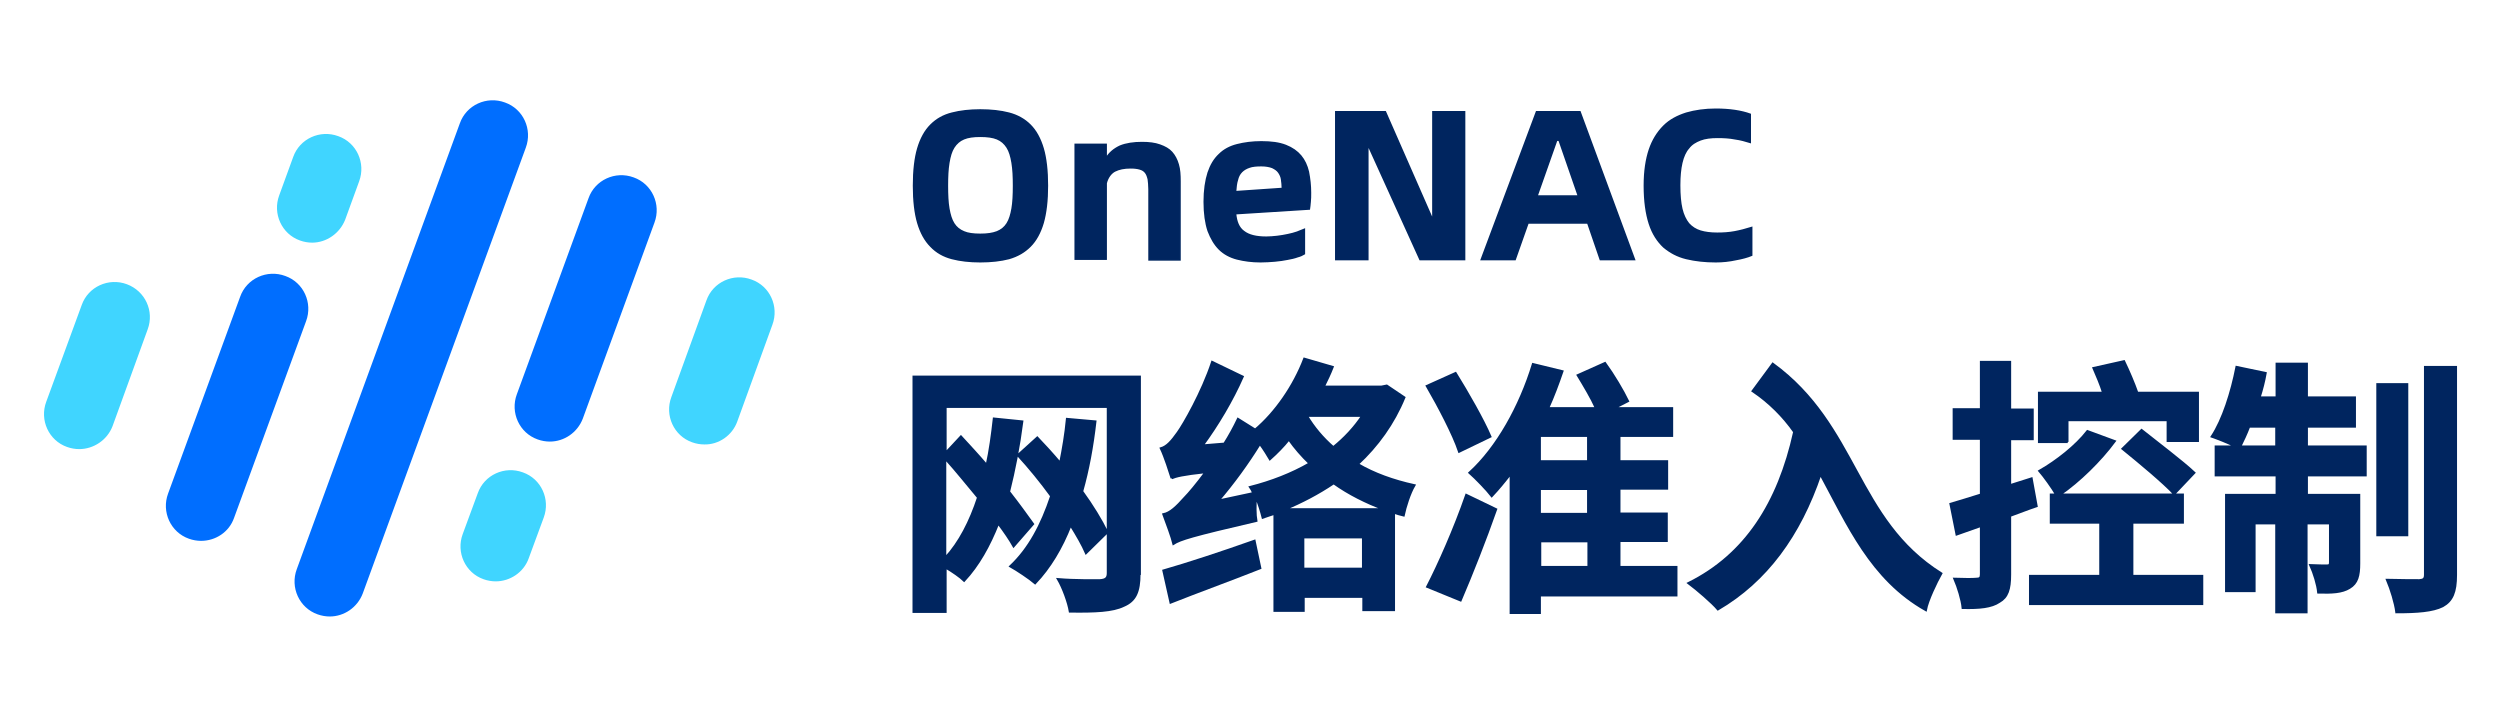 <?xml version="1.0" encoding="utf-8"?>
<!-- Generator: Adobe Illustrator 27.0.0, SVG Export Plug-In . SVG Version: 6.00 Build 0)  -->
<svg version="1.1" id="_图层_1" xmlns="http://www.w3.org/2000/svg" xmlns:xlink="http://www.w3.org/1999/xlink" x="0px" y="0px"
	 viewBox="0 0 697.5 200" style="enable-background:new 0 0 697.5 200;" xml:space="preserve">
<style type="text/css">
	.st0{fill:#006EFF;}
	.st1{fill:#40D5FF;}
	.st2{fill:#00255F;stroke:#00255F;stroke-width:0.623;stroke-miterlimit:10;}
	.st3{fill:#00255F;stroke:#00255F;stroke-width:0.457;stroke-miterlimit:10;}
</style>
<g>
	<g>
		<path class="st0" d="M92,172c-1.1,0-2.3-0.2-3.4-0.6c-5.1-1.8-7.7-7.5-5.8-12.6l45.5-124.4c1.8-5.1,7.5-7.7,12.6-5.8
			c5.1,1.8,7.7,7.5,5.8,12.6l-45.5,124.4C99.7,169.5,96,172,92,172L92,172z"/>
		<path class="st1" d="M138.3,162.2c-1.1,0-2.3-0.2-3.4-0.6c-5.1-1.8-7.7-7.5-5.8-12.6l4.2-11.4c1.8-5.1,7.5-7.7,12.6-5.8
			c5.1,1.8,7.7,7.5,5.8,12.6l-4.2,11.4C146.1,159.7,142.3,162.2,138.3,162.2L138.3,162.2z"/>
		<path class="st0" d="M153.4,123.2c-1.1,0-2.3-0.2-3.4-0.6c-5.1-1.8-7.7-7.5-5.8-12.6l20-54.7c1.8-5.1,7.5-7.7,12.6-5.8
			c5.1,1.8,7.7,7.5,5.8,12.6l-20,54.7C161.1,120.7,157.4,123.2,153.4,123.2L153.4,123.2z"/>
		<path class="st1" d="M87.1,67.7c-1.1,0-2.3-0.2-3.4-0.6c-5.1-1.8-7.7-7.5-5.8-12.6l3.9-10.7c1.8-5.1,7.5-7.7,12.6-5.8
			c5.1,1.8,7.7,7.5,5.8,12.6l-3.9,10.7C94.8,65.1,91.1,67.7,87.1,67.7z"/>
		<path class="st0" d="M56.1,150.9c-1.1,0-2.3-0.2-3.4-0.6c-5.1-1.8-7.7-7.5-5.8-12.6L67,82.8c1.8-5.1,7.5-7.7,12.6-5.8
			c5.1,1.8,7.7,7.5,5.8,12.6l-20.1,54.9C63.9,148.5,60.1,150.9,56.1,150.9L56.1,150.9z"/>
		<path class="st1" d="M196.5,124c-1.1,0-2.3-0.2-3.4-0.6c-5.1-1.8-7.7-7.5-5.8-12.6l9.8-27c1.8-5.1,7.5-7.7,12.6-5.8
			c5.1,1.8,7.7,7.5,5.8,12.6l-9.8,27C204.3,121.5,200.5,124.1,196.5,124L196.5,124z"/>
		<path class="st1" d="M22.1,125.3c-1.1,0-2.3-0.2-3.4-0.6c-5.1-1.8-7.7-7.5-5.8-12.6l9.9-27c1.8-5.1,7.5-7.7,12.6-5.8
			s7.7,7.5,5.8,12.6l-9.8,27C29.9,122.8,26.1,125.3,22.1,125.3L22.1,125.3z"/>
	</g>
	<g>
		<g>
			<path class="st2" d="M317.9,160.1c0,5-1.1,7.5-4.4,8.9c-3.1,1.5-7.9,1.7-15,1.6c-0.4-2.5-1.9-6.6-3.3-9
				c4.7,0.4,10.2,0.3,11.7,0.3c1.6-0.1,2.2-0.6,2.2-2v-46.4h-45.3v12.9l4.3-4.6c2.3,2.5,4.8,5.2,7.2,8c0.9-4.1,1.5-8.5,2-13l7.9,0.8
				c-0.9,7-2.2,13.6-3.7,19.6c2.6,3.3,4.9,6.5,6.7,9l-5.4,6.2c-1-1.8-2.5-4-4.3-6.4c-2.5,6.3-5.5,11.7-9.5,16c-1-1-3.3-2.6-5.2-3.7
				v12.4h-8.9v-65.6h63.1V160.1z M263.7,155.7c4-4.3,7-10.2,9.2-16.9c-3.1-3.7-6.2-7.6-9.2-10.9V155.7z M303,154.3
				c-1-2.3-2.5-4.9-4.3-7.8c-2.5,6.4-5.8,11.9-9.9,16.2c-1.5-1.3-5.1-3.7-6.9-4.7c5.2-4.9,8.7-11.5,11.4-19.6
				c-2.9-4-6.1-7.9-9.3-11.4l5.4-4.9c2.1,2.2,4.3,4.6,6.4,7.1c0.8-4,1.5-8.1,1.9-12.3l7.9,0.7c-0.8,7-2,13.5-3.7,19.5
				c2.9,4,5.4,8.1,7,11.4L303,154.3z"/>
			<path class="st2" d="M391.8,110.9c-3,7.3-7.5,13.5-13,18.6c4.6,2.7,9.9,4.6,15.8,5.9c-1.3,2.2-2.5,6-3,8.4
				c-0.9-0.2-1.8-0.5-2.7-0.8v27.2h-8.5v-3.7h-16.7v3.9h-8.1v-27.1c-1.1,0.4-2.2,0.7-3.3,1.1c-0.4-1.6-1.1-3.9-1.9-5.8
				c-0.2,2.2-0.2,5.1,0.1,6.7c-18.1,4.2-21.2,5.2-23.1,6.4c-0.4-1.7-1.9-5.8-2.8-8.2c1.9-0.4,3.6-2,6-4.7c1-1,3.3-3.7,5.8-7.1
				c-6.5,0.7-8.3,1.2-9.5,1.7v0.1v-0.1c-0.5-1.6-1.9-6-3-8.3c1.7-0.5,3-2,4.7-4.4c1.6-2.2,6.8-11.2,9.6-19.7l8.5,4.1
				c-2.9,6.6-7,13.5-11.2,19.2l6.1-0.5c1.4-2.2,2.7-4.6,3.8-6.9l4.8,3c5.7-4.8,10.8-12.2,13.7-19.8l7.9,2.3
				c-0.7,1.8-1.6,3.7-2.5,5.5h16.1l1.5-0.3L391.8,110.9z M324.6,159.2c6.3-1.8,16.1-5,25.4-8.3l1.6,7.6c-8.6,3.4-17.7,6.7-25,9.6
				L324.6,159.2z M349.7,137.6c-0.3-0.7-0.6-1.3-0.9-1.7c5.9-1.5,11.6-3.7,16.6-6.6c-2.2-2.1-4.1-4.3-5.8-6.7
				c-1.6,2-3.4,3.8-5.3,5.5c-0.6-1-1.6-2.7-2.8-4.3c-3.4,5.5-7.4,11-11.6,15.9L349.7,137.6z M386.2,142.1c-5.1-1.9-9.9-4.3-14.1-7.3
				c-4.3,2.9-8.9,5.3-13.7,7.3H386.2z M380.3,158.7v-8.8h-16.7v8.8H380.3z M364.6,116c1.9,3.2,4.4,6.2,7.4,8.8
				c3.2-2.6,5.9-5.5,8.1-8.8H364.6z"/>
			<path class="st2" d="M407.1,126c-1.6-4.8-5.7-12.6-9-18.3l8-3.6c3.4,5.5,7.7,13,9.7,17.7L407.1,126z M398.2,163.7
				c3.2-6.2,7.6-16.1,10.9-25.6l8.3,4c-3.1,8.8-6.7,17.9-9.9,25.4L398.2,163.7z M467.7,166.1h-38.1v4.9h-8.1v-38.9
				c-1.7,2.2-3.5,4.4-5.3,6.3c-1.3-1.7-4.5-5-6.2-6.5c7.7-7,14.1-18.5,17.7-30.3l8.2,2c-1.2,3.5-2.5,7-4,10.3h13.4
				c-1.3-2.9-3.4-6.4-5.1-9.2l7.6-3.4c2.4,3.3,5,7.7,6.4,10.6l-3.9,2h16.2v7.7h-14.7v7.1h13.3v7.6h-13.3v7H465v7.6h-13.2v7.3h15.9
				V166.1z M443.1,121.6h-13.5v7.1h13.5V121.6z M443.1,136.4h-13.5v7h13.5V136.4z M429.7,158.2h13.5V151h-13.5V158.2z"/>
			<path class="st2" d="M494.6,101.5c23.8,17.4,23,43.4,47,58.5c-1.4,2.5-3.8,7.5-4.3,10.2c-15.3-8.6-21.8-23.9-29.4-37.9
				c-5.8,17.1-15.1,29.8-28.6,37.7c-1.6-1.9-5.8-5.5-8.2-7.3c15.9-7.9,25.1-22.3,29.5-42.2c-3.1-4.4-7-8.3-11.6-11.4L494.6,101.5z"
				/>
			<path class="st2" d="M568.2,141.2c-2.4,0.8-4.9,1.8-7.4,2.7v16.4c0,4.1-0.7,6.3-3,7.6c-2.2,1.5-5.5,1.8-10.2,1.7
				c-0.2-2.2-1.3-5.8-2.3-8.1c2.7,0.1,5.2,0.1,6.1,0c1,0,1.3-0.3,1.3-1.3v-13.5l-6.8,2.4l-1.7-8.5c2.4-0.7,5.3-1.6,8.5-2.6v-15.6
				h-7.6v-8.2h7.6V101h8.1v13.3h6.3v8.2h-6.3v12.9l6-1.9L568.2,141.2z M614.4,160.7v7.8h-48v-7.8H586v-14.9h-13.8v-7.8h1.5
				c-1.1-1.9-3.4-5.1-4.7-6.6c4.9-2.8,10.2-7,13.4-11.1l7.6,2.8c-4,5.4-9.9,11.2-15.3,14.9H609v7.8h-14.1v14.9H614.4z M576.9,123.3
				h-8v-13.7h17.9c-0.7-2.3-1.8-4.8-2.7-6.9l8.5-1.9c1.3,2.7,2.8,6.2,3.7,8.8h16.9V123h-8.4v-5.8h-28V123.3z M597.5,120
				c4.5,3.6,11.3,8.7,14.7,11.9l-5.6,5.9c-3.1-3.3-9.6-8.7-14.4-12.6L597.5,120z"/>
			<path class="st2" d="M643.6,124.6H660v8h-16.4v5.5h14.6v19.1c0,3.4-0.5,5.5-2.7,6.8c-2.1,1.3-4.9,1.4-8.7,1.3
				c-0.2-2.2-1.2-5.4-2.2-7.6c2.1,0.1,3.9,0.1,4.6,0.1c0.7,0,0.9-0.2,0.9-0.9V146h-6.6v24.8h-8.4V146H629v18.9h-7.9v-26.8h14.1v-5.5
				h-17v-8h5.6c-1.9-1-5-2.2-6.7-2.8c3.1-4.7,5.5-12.3,6.9-19.4l8.1,1.7c-0.4,2.3-1,4.6-1.7,6.8h4.8v-9.4h8.4v9.4H657v8.1h-13.4
				V124.6z M635.1,124.6V119h-7.6c-0.8,2.1-1.7,4-2.5,5.6H635.1z M671.6,149.3h-8.3v-42.1h8.3V149.3z M685.2,102.4v58
				c0,4.8-1,7.2-3.7,8.7c-2.8,1.4-7.1,1.7-12.9,1.7c-0.3-2.5-1.5-6.4-2.6-9c3.8,0.1,7.7,0.1,9,0.1c1.2-0.1,1.6-0.4,1.6-1.6v-57.9
				H685.2z"/>
		</g>
	</g>
	<g>
		<g>
			<path class="st3" d="M273.5,73c-3,0-5.6-0.3-7.9-0.9c-2.3-0.6-4.3-1.7-5.9-3.4c-1.6-1.6-2.8-3.8-3.6-6.5
				c-0.8-2.7-1.2-6.2-1.2-10.4s0.4-7.7,1.2-10.4c0.8-2.7,2-4.9,3.6-6.5s3.5-2.7,5.9-3.3c2.3-0.6,5-0.9,7.9-0.9c3,0,5.7,0.3,8,0.9
				c2.3,0.6,4.3,1.7,5.9,3.3c1.6,1.6,2.8,3.8,3.6,6.5c0.8,2.7,1.2,6.2,1.2,10.4s-0.4,7.6-1.2,10.4c-0.8,2.7-2,4.9-3.6,6.5
				c-1.6,1.6-3.5,2.7-5.9,3.4C279.2,72.7,276.5,73,273.5,73z M273.5,65.4c1.9,0,3.4-0.2,4.7-0.7c1.2-0.5,2.1-1.2,2.8-2.3
				c0.7-1.1,1.1-2.5,1.4-4.2c0.3-1.7,0.4-3.9,0.4-6.4c0-2.5-0.1-4.6-0.4-6.4c-0.3-1.8-0.7-3.2-1.4-4.3c-0.7-1.1-1.6-1.9-2.8-2.4
				c-1.2-0.5-2.8-0.7-4.7-0.7c-1.9,0-3.4,0.2-4.6,0.7c-1.2,0.5-2.1,1.3-2.8,2.4c-0.7,1.1-1.1,2.5-1.4,4.3c-0.3,1.8-0.4,3.9-0.4,6.4
				c0,2.5,0.1,4.7,0.4,6.4c0.3,1.7,0.7,3.1,1.4,4.2c0.7,1.1,1.6,1.8,2.8,2.3C270,65.2,271.6,65.4,273.5,65.4z"/>
			<path class="st3" d="M318.6,39.8c2,0,3.6,0.2,5,0.7c1.4,0.5,2.5,1.1,3.3,2c0.8,0.9,1.4,2,1.8,3.4c0.4,1.3,0.5,2.9,0.5,4.7v21.9
				h-8.6V52.8c0-1.1-0.1-2-0.2-2.8c-0.2-0.8-0.4-1.4-0.8-1.9c-0.4-0.5-0.9-0.8-1.6-1c-0.7-0.2-1.5-0.3-2.6-0.3
				c-1.8,0-3.2,0.3-4.4,0.9c-1.1,0.6-2,1.8-2.4,3.4v21.2H300v-32h8.6v3.9c0.9-1.5,2.2-2.6,3.9-3.4C314.2,40.1,316.3,39.8,318.6,39.8
				z"/>
			<path class="st3" d="M365.6,53.8c0,0.9,0,1.8-0.1,2.6c-0.1,0.8-0.1,1.4-0.2,1.9l-20.6,1.3c0.2,2.3,0.9,4,2.3,5
				c1.4,1.1,3.5,1.6,6.3,1.6c1,0,2-0.1,3-0.2c1-0.1,2-0.3,3-0.5c0.9-0.2,1.8-0.4,2.6-0.7c0.8-0.3,1.5-0.6,2-0.8v6.8
				c-0.5,0.3-1.1,0.6-1.9,0.8c-0.8,0.3-1.7,0.5-2.8,0.7c-1.1,0.2-2.2,0.4-3.5,0.5c-1.3,0.1-2.6,0.2-4,0.2c-2.5,0-4.6-0.3-6.6-0.8
				c-1.9-0.5-3.6-1.4-4.9-2.7c-1.3-1.3-2.3-3-3.1-5.1c-0.7-2.1-1.1-4.8-1.1-8.1c0-3.2,0.4-5.9,1.1-8.1c0.7-2.1,1.7-3.8,3.1-5.1
				c1.3-1.3,3-2.2,5-2.7s4.2-0.8,6.7-0.8c2.8,0,5,0.3,6.8,1c1.8,0.7,3.2,1.7,4.2,2.9c1,1.2,1.7,2.7,2.1,4.4
				C365.4,49.9,365.6,51.8,365.6,53.8z M357.8,52.6c0-0.9-0.1-1.7-0.2-2.5s-0.4-1.4-0.8-2c-0.4-0.6-1-1-1.8-1.4
				c-0.8-0.3-1.8-0.5-3.1-0.5c-1.3,0-2.5,0.1-3.3,0.4c-0.9,0.3-1.6,0.7-2.2,1.3c-0.6,0.6-1,1.4-1.2,2.3c-0.3,0.9-0.4,2-0.5,3.3
				L357.8,52.6z"/>
			<path class="st3" d="M372.7,31.2h13.8l12.9,29.4h0.4V31.2h8.8v41.2h-12.4l-14.2-31.3h-0.4v31.3h-8.9V31.2z"/>
			<path class="st3" d="M443,62.2h-16.7l-3.6,10.2h-9.4l15.4-41.2h12.1L456,72.4h-9.5L443,62.2z M440.4,54.7L435,39.1h-0.7
				l-5.5,15.6H440.4z"/>
			<path class="st3" d="M478.7,73c-3,0-5.7-0.3-8.2-0.9c-2.5-0.6-4.5-1.7-6.3-3.2c-1.7-1.6-3.1-3.7-4-6.5s-1.4-6.3-1.4-10.6
				c0-4,0.5-7.3,1.4-10c0.9-2.7,2.3-4.9,4-6.6c1.7-1.7,3.8-2.8,6.3-3.6c2.4-0.7,5.2-1.1,8.2-1.1c3.9,0,7.1,0.5,9.6,1.4v7.8
				c-1.3-0.4-2.7-0.8-4.2-1c-1.5-0.3-3.1-0.4-4.9-0.4c-1.9,0-3.5,0.2-4.8,0.7c-1.3,0.5-2.5,1.2-3.3,2.3c-0.9,1-1.5,2.4-1.9,4.1
				c-0.4,1.7-0.6,3.8-0.6,6.3c0,2.7,0.2,4.9,0.6,6.6c0.4,1.7,1.1,3.1,1.9,4.1c0.9,1,2,1.7,3.3,2.1c1.3,0.4,2.9,0.6,4.7,0.6
				c1.7,0,3.3-0.1,4.9-0.4c1.6-0.3,3.1-0.7,4.7-1.2v7.7c-1.2,0.5-2.7,0.9-4.4,1.2C482.5,72.8,480.6,73,478.7,73z"/>
		</g>
	</g>
</g>
</svg>
